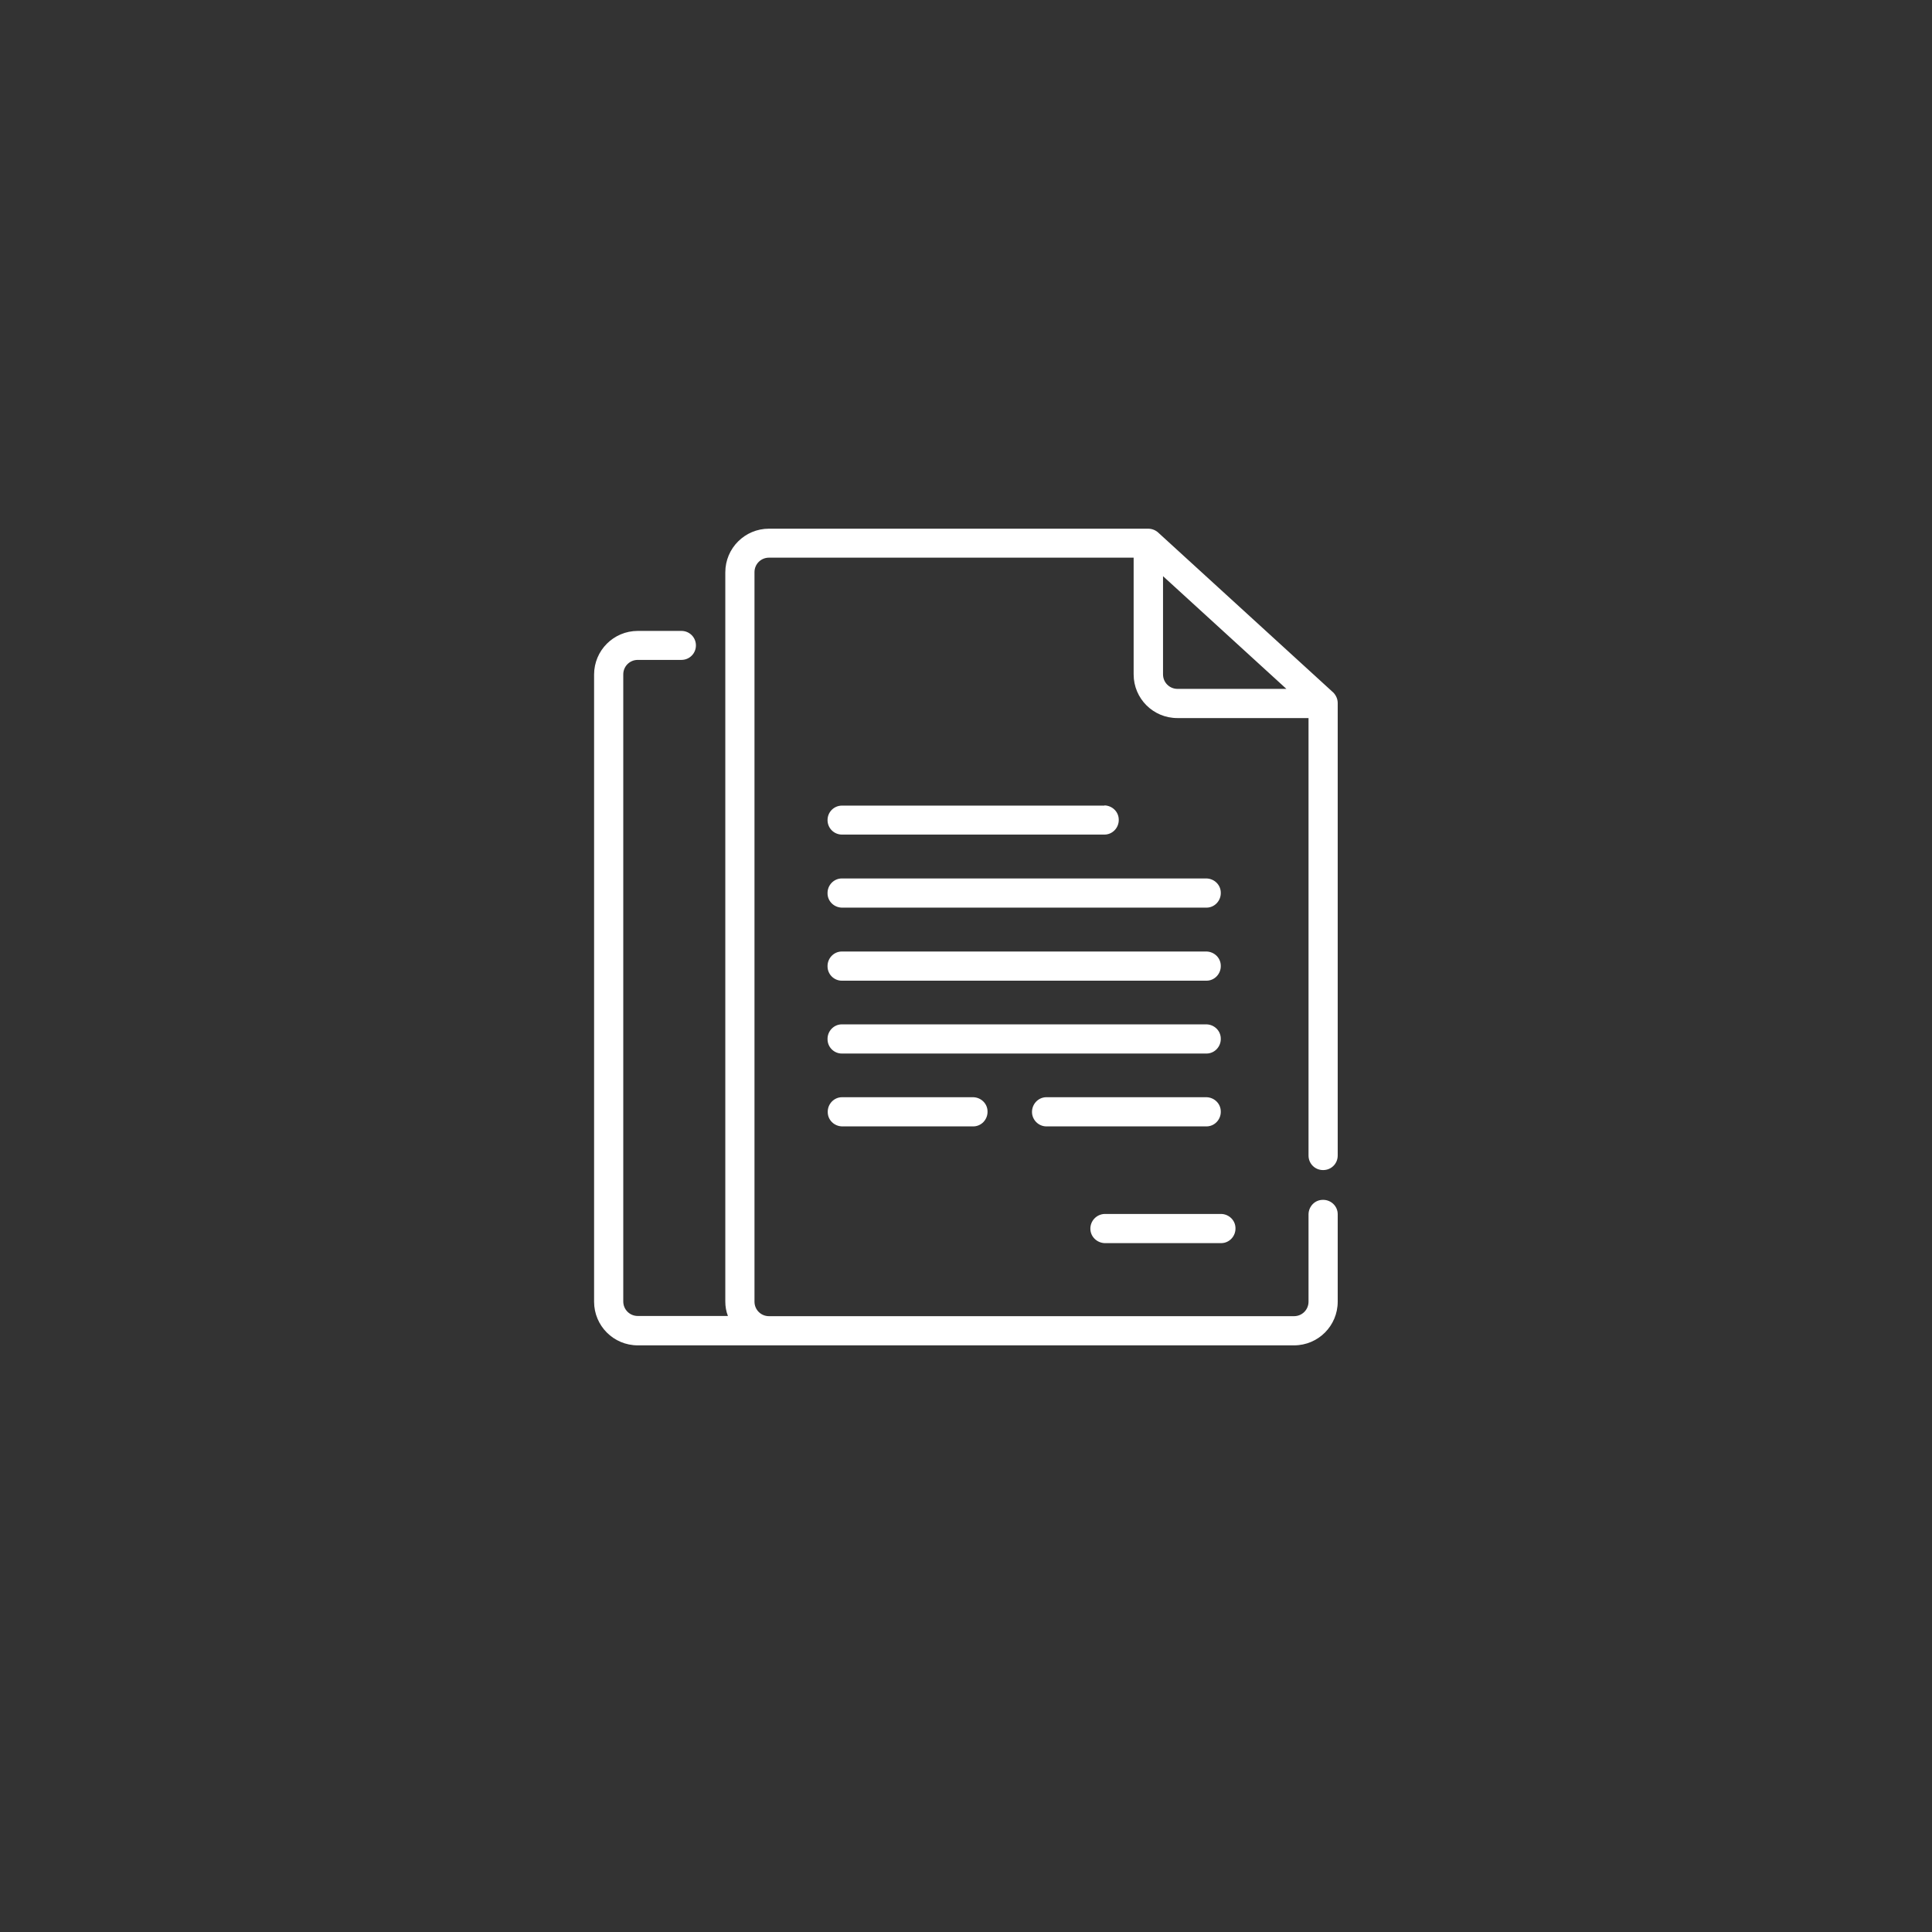 <?xml version="1.0" encoding="UTF-8"?>
<svg id="_图层_2" data-name="图层 2" xmlns="http://www.w3.org/2000/svg" viewBox="0 0 96 96">
  <rect x="0" y="0" width="96" height="96" fill="#333333" stroke="none"/>
  <defs>
    <style>
      .cls-1 {
        fill: #fff;
      }

      .cls-2 {
        fill: #3f3f3f;
        opacity: 0;
      }
    </style>
  </defs>
  <g id="_图层_1-2" data-name="图层 1">
    <rect class="cls-2" width="96" height="96"/>
    <g>
      <path class="cls-1" d="M65.75,58.14c.4,0,.72-.32.72-.72v-22.49c0-.19-.08-.37-.21-.51l-8.68-7.93c-.14-.14-.33-.22-.53-.22h-18.84c-1.2,0-2.17.97-2.17,2.17v36.23c0,.25.04.49.13.72h-4.48c-.4,0-.72-.32-.72-.72v-31.16c0-.4.32-.72.72-.72h2.17c.4,0,.72-.32.72-.72s-.32-.72-.72-.72h-2.17c-1.2,0-2.17.97-2.17,2.17v31.16c0,1.2.97,2.17,2.17,2.17h32.61c1.2,0,2.17-.97,2.17-2.17v-4.35c0-.4-.34-.72-.74-.71-.39,0-.7.32-.71.71v4.35c0,.4-.32.72-.72.72h-26.09c-.4,0-.72-.32-.72-.72V28.43c0-.4.32-.72.72-.72h18.12v5.8c0,1.2.97,2.17,2.17,2.17h6.52v21.74c0,.4.32.72.72.72ZM58.51,34.23c-.4,0-.72-.32-.72-.72v-4.88l6.13,5.6h-5.41Z"/>
      <path class="cls-1" d="M54.88,40.03h-13.04c-.4,0-.72.32-.72.72s.32.72.72.72h13.04c.4,0,.72-.34.71-.74,0-.39-.32-.7-.71-.71Z"/>
      <path class="cls-1" d="M59.95,43.65h-18.12c-.4,0-.72.34-.71.74,0,.39.32.7.71.71h18.12c.4,0,.72-.34.71-.74,0-.39-.32-.7-.71-.71Z"/>
      <path class="cls-1" d="M59.95,47.28h-18.12c-.4,0-.72.34-.71.74,0,.39.32.71.71.71h18.12c.4,0,.72-.34.71-.74,0-.39-.32-.7-.71-.71Z"/>
      <path class="cls-1" d="M59.95,50.9h-18.12c-.4,0-.72.34-.71.74,0,.39.32.71.71.71h18.12c.4,0,.72-.34.71-.74,0-.39-.32-.7-.71-.71Z"/>
      <path class="cls-1" d="M51.98,55.97h7.97c.4,0,.72-.34.71-.74,0-.39-.32-.7-.71-.71h-7.97c-.4.01-.71.35-.7.75.01.38.32.69.7.7Z"/>
      <path class="cls-1" d="M41.84,54.52c-.4,0-.72.34-.71.74,0,.39.32.7.71.71h6.52c.4,0,.72-.34.71-.74,0-.39-.32-.7-.71-.71h-6.52Z"/>
      <path class="cls-1" d="M54.88,61.77h5.8c.4,0,.72-.34.71-.74,0-.39-.32-.7-.71-.71h-5.8c-.4.02-.71.35-.7.75.01.38.32.68.7.7Z"/>
    </g>
  </g>
</svg>